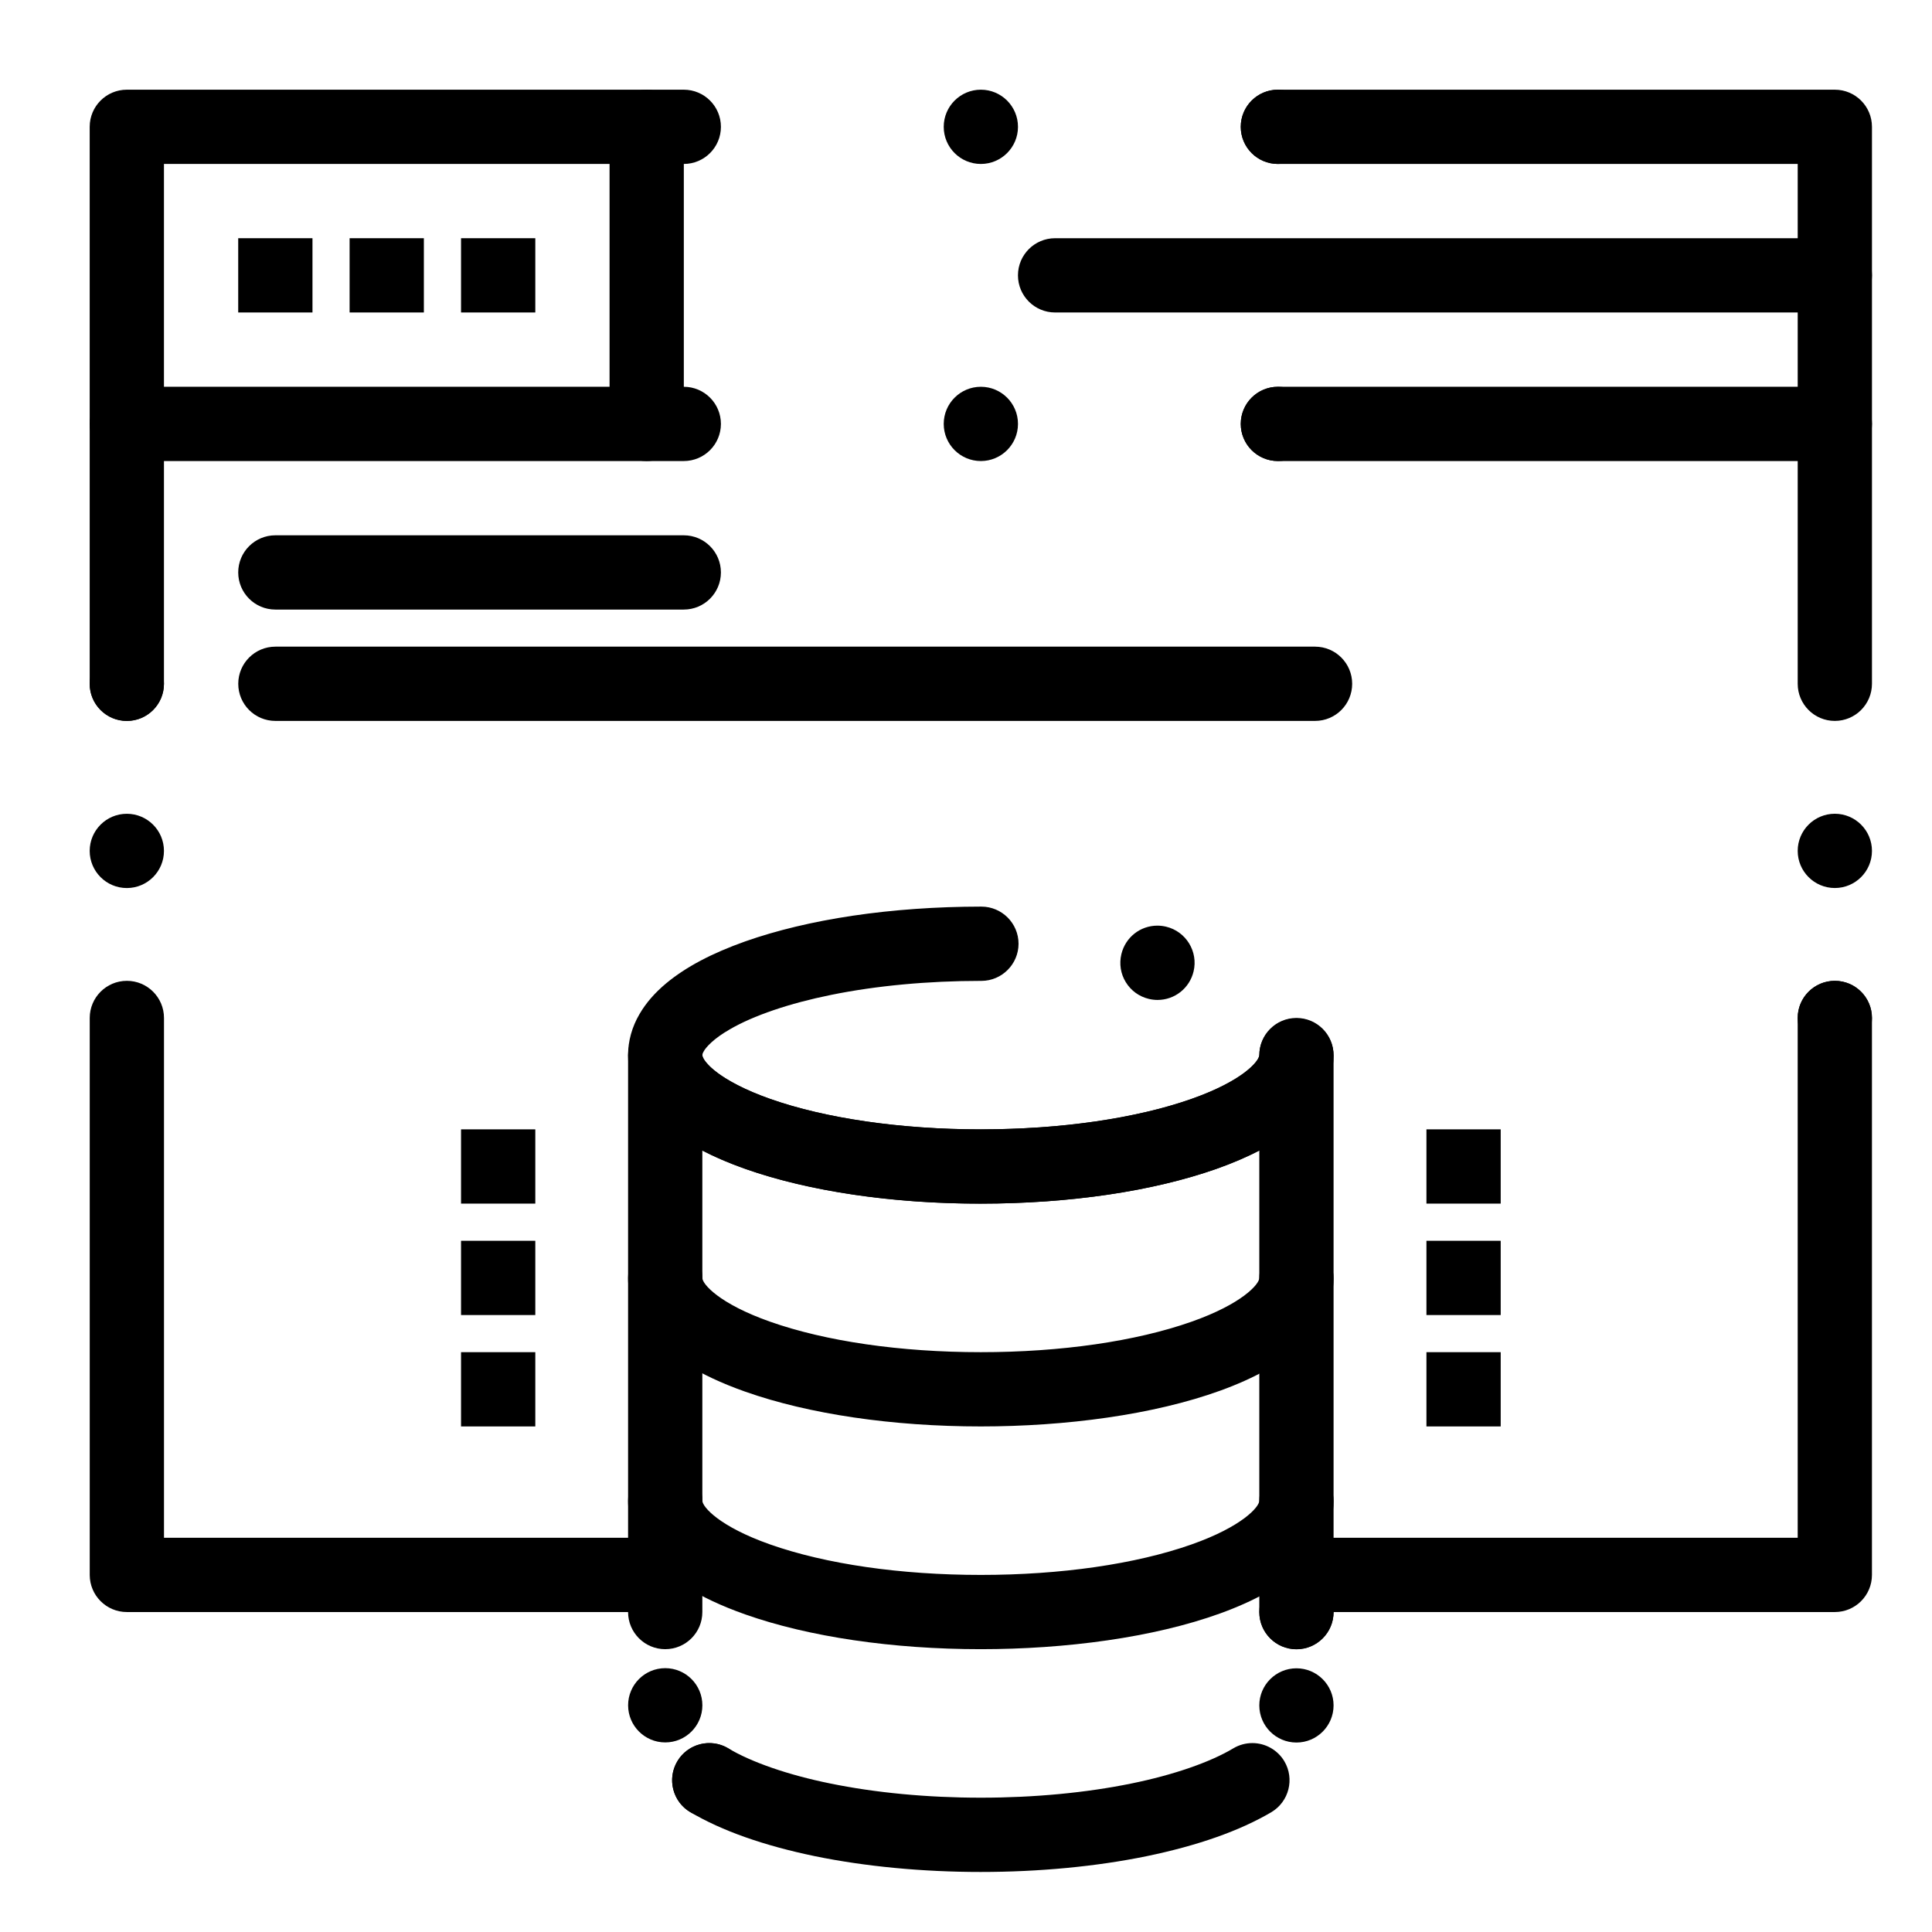 <?xml version="1.0" encoding="UTF-8"?>
<!-- Uploaded to: ICON Repo, www.svgrepo.com, Generator: ICON Repo Mixer Tools -->
<svg fill="#000000" width="800px" height="800px" version="1.1" viewBox="144 144 512 512" xmlns="http://www.w3.org/2000/svg">
 <g>
  <path d="m315.38 571.21h-137.76c-5.434 0-9.84-4.406-9.84-9.84v-147.6c0-5.434 4.406-9.84 9.84-9.84 5.434 0 9.84 4.406 9.84 9.84v137.76h127.92c5.434 0 9.84 4.406 9.84 9.84s-4.406 9.84-9.84 9.84z"/>
  <path d="m167.77 369.5c0-5.434 4.41-9.84 9.84-9.84 5.434 0 9.84 4.41 9.84 9.84 0 5.434-4.41 9.84-9.84 9.84-5.43 0-9.84-4.41-9.84-9.84zm0-44.281c0-5.434 4.41-9.84 9.84-9.84 5.434 0 9.84 4.41 9.84 9.84 0 5.434-4.41 9.84-9.84 9.84-5.43 0-9.84-4.41-9.84-9.84z"/>
  <path d="m177.61 335.05c-5.434 0-9.84-4.406-9.84-9.84v-147.6c0-5.434 4.406-9.84 9.84-9.84h147.6c5.434 0 9.84 4.406 9.84 9.84 0 5.434-4.406 9.84-9.84 9.84h-137.76v137.76c0 5.434-4.406 9.84-9.84 9.84z"/>
  <path d="m472.82 177.61c0-5.434 4.406-9.84 9.84-9.84s9.84 4.41 9.84 9.84c0 5.434-4.41 9.84-9.84 9.84-5.434 0-9.84-4.406-9.84-9.84zm-78.723 0c0-5.434 4.41-9.84 9.84-9.84 5.434 0 9.84 4.41 9.84 9.84 0 5.434-4.41 9.84-9.84 9.84-5.43 0-9.84-4.406-9.84-9.84z"/>
  <path d="m630.25 335.05c-5.434 0-9.84-4.406-9.84-9.84v-137.76h-137.76c-5.434 0-9.84-4.406-9.84-9.84 0-5.434 4.406-9.84 9.84-9.84h147.6c5.434 0 9.84 4.406 9.84 9.84v147.6c-0.004 5.434-4.41 9.84-9.844 9.84z"/>
  <path d="m620.41 413.77c0-5.434 4.406-9.84 9.84-9.84s9.84 4.406 9.84 9.84c0 5.434-4.41 9.84-9.84 9.84-5.43 0-9.84-4.406-9.84-9.84zm0-44.277c0-5.434 4.406-9.84 9.84-9.84s9.84 4.41 9.84 9.84c0 5.434-4.41 9.84-9.84 9.84-5.43 0-9.84-4.41-9.84-9.84z"/>
  <path d="m630.25 571.21h-137.76c-5.434 0-9.84-4.406-9.84-9.84s4.406-9.84 9.84-9.84h127.92l-0.004-137.76c0-5.434 4.406-9.84 9.84-9.84s9.84 4.406 9.84 9.84v147.6c0 5.434-4.406 9.84-9.84 9.84z"/>
  <path d="m325.21 266.18h-147.6c-5.434 0-9.84-4.406-9.84-9.84 0-5.434 4.406-9.84 9.84-9.84h147.6c5.434 0 9.84 4.406 9.84 9.84 0 5.434-4.406 9.84-9.84 9.84z"/>
  <path d="m472.82 256.34c0-5.434 4.406-9.84 9.84-9.84s9.84 4.41 9.84 9.84c0 5.434-4.41 9.84-9.84 9.84-5.434 0-9.84-4.41-9.84-9.84zm-78.723 0c0-5.434 4.41-9.84 9.84-9.84 5.434 0 9.84 4.41 9.84 9.84 0 5.434-4.41 9.84-9.84 9.84-5.43 0-9.84-4.41-9.84-9.84z"/>
  <path d="m630.25 266.18h-147.6c-5.434 0-9.84-4.406-9.84-9.84 0-5.434 4.406-9.84 9.84-9.84h147.6c5.434 0 9.84 4.406 9.84 9.84-0.004 5.434-4.41 9.84-9.844 9.84z"/>
  <path d="m315.38 266.18c-5.434 0-9.84-4.406-9.84-9.84v-78.723c0-5.434 4.406-9.84 9.84-9.84s9.84 4.406 9.84 9.84v78.719c0 5.438-4.406 9.844-9.84 9.844z"/>
  <path d="m630.25 226.81h-206.64c-5.434 0-9.84-4.406-9.84-9.84s4.406-9.84 9.84-9.84h206.64c5.434 0 9.84 4.406 9.84 9.84 0 5.438-4.406 9.84-9.84 9.84z"/>
  <path d="m487.57 581.05c-5.434 0-9.84-4.406-9.84-9.84v-122.3c-3.262 1.691-7.031 3.32-11.383 4.859-16.824 5.934-38.988 9.207-62.418 9.207-23.43 0-45.594-3.269-62.418-9.207-4.352-1.535-8.121-3.168-11.383-4.859v122.3c0 5.434-4.406 9.84-9.84 9.84-5.434 0-9.84-4.406-9.84-9.84v-147.6c0-5.434 4.406-9.84 9.84-9.84 5.434 0 9.84 4.406 9.84 9.84 0 1.648 4.516 6.859 17.934 11.594 14.773 5.215 34.613 8.086 55.867 8.086s41.094-2.871 55.867-8.086c13.418-4.734 17.934-9.941 17.934-11.594 0-5.434 4.406-9.84 9.84-9.84 5.434 0 9.84 4.406 9.84 9.84v147.6c0 5.434-4.406 9.84-9.84 9.84z"/>
  <path d="m326.94 624.24c-3.109-1.852-4.82-5.125-4.82-8.492 0.012-1.703 0.453-3.434 1.387-5 2.773-4.676 8.816-6.211 13.492-3.422 3.102 1.84 4.82 5.117 4.812 8.48-0.012 1.703-0.453 3.434-1.387 5-1.84 3.102-5.106 4.812-8.461 4.812-1.719 0-3.449-0.441-5.023-1.379zm-16.484-28.32c0-5.434 4.41-9.84 9.84-9.84 5.434 0 9.84 4.41 9.84 9.84 0 5.434-4.41 9.84-9.84 9.84-5.43 0-9.84-4.406-9.84-9.84z"/>
  <path d="m403.93 640.09c-15.43 0-30.633-1.445-43.977-4.184-13.559-2.812-24.668-6.731-33.012-11.672-2.262-1.336-3.867-3.484-4.516-6.031-0.641-2.539-0.266-5.188 1.082-7.449 1.762-2.973 5.008-4.812 8.461-4.812 1.762 0 3.504 0.473 5.019 1.379 6.148 3.68 15.961 7.074 26.922 9.297 12.043 2.481 25.871 3.789 39.988 3.789h0.059c14.109 0 27.945-1.309 40-3.789 10.973-2.234 20.781-5.617 26.914-9.309 1.523-0.906 3.266-1.375 5.027-1.375 3.453 0 6.703 1.84 8.465 4.812 2.773 4.664 1.238 10.707-3.426 13.492-8.355 4.93-19.465 8.855-33.023 11.66-13.34 2.746-28.555 4.191-43.984 4.191zm83.641-34.301c-5.422 0-9.84-4.406-9.84-9.84 0-5.422 4.418-9.832 9.84-9.832s9.84 4.41 9.84 9.832c0 5.43-4.418 9.84-9.84 9.84zm0-24.707c-5.422 0-9.84-4.418-9.84-9.84v-0.031c0-5.434 4.418-9.84 9.84-9.84s9.84 4.406 9.84 9.84v0.031c0 5.422-4.418 9.84-9.84 9.84z"/>
  <path d="m403.93 462.98c-15.488 0-30.16-1.387-43.59-4.102-13.441-2.754-24.5-6.602-32.887-11.445-6.633-3.898-11.07-8-13.973-12.93-1.996-3.406-3.039-7.172-3.031-10.883-0.012-3.711 1.031-7.481 3.031-10.883 1.703-2.93 4.016-5.598 7.074-8.156 5.207-4.32 12.062-7.949 20.961-11.109 8.344-2.934 17.898-5.215 28.406-6.789 10.715-1.594 22.16-2.41 34.008-2.422h0.156c5.434 0.012 9.84 4.418 9.84 9.852-0.012 5.41-4.418 9.82-9.832 9.832-0.07 0.012-0.137 0-0.195 0-13.973 0-27.691 1.277-39.645 3.711-11.059 2.234-20.625 5.492-26.914 9.172-4.269 2.438-6.309 4.781-6.84 5.785-0.355 0.629-0.363 0.848-0.375 0.984l0.004 0.02v0.031c0.012 0.137 0.02 0.352 0.375 0.984 0.227 0.402 0.953 1.496 2.668 2.922 3.129 2.644 8.562 5.441 14.887 7.656 14.484 5.144 34.785 8.09 55.676 8.09h0.227c13.934 0 27.621-1.277 39.555-3.699 11.051-2.215 20.605-5.461 26.914-9.133 4.289-2.441 6.356-4.793 6.906-5.797 0.363-0.648 0.383-0.875 0.395-1.012v-0.043c0.031-2.598 1.062-5.047 2.922-6.879 1.852-1.832 4.309-2.844 6.91-2.844h0.117c5.422 0.059 9.789 4.527 9.734 9.949-0.031 3.699-1.113 7.441-3.121 10.824-1.734 2.914-4.055 5.559-7.113 8.098-5.215 4.289-12.074 7.902-20.949 11.051-8.336 2.914-17.879 5.188-28.367 6.75-10.691 1.586-22.113 2.402-33.934 2.414zm46.82-53.984c-0.766 0-1.543-0.098-2.293-0.277-2.559-0.609-4.723-2.176-6.102-4.418-1.379-2.234-1.789-4.879-1.18-7.438 1.062-4.449 4.988-7.559 9.555-7.559 0.766 0 1.543 0.098 2.301 0.277 5.273 1.258 8.543 6.582 7.281 11.855-1.062 4.449-4.996 7.559-9.562 7.559z"/>
  <path d="m403.93 522.02c-23.43 0-45.594-3.269-62.418-9.207-25.672-9.062-31.062-21.398-31.062-30.152 0-5.434 4.406-9.84 9.84-9.84 5.434 0 9.84 4.406 9.84 9.84 0 1.648 4.516 6.859 17.934 11.594 14.773 5.215 34.613 8.086 55.867 8.086 21.219 0 41.035-2.863 55.801-8.062 13.438-4.731 17.988-9.957 18-11.613 0.039-5.434 4.465-9.852 9.914-9.766 5.434 0.039 9.805 4.477 9.766 9.914-0.199 26.938-48.598 39.207-93.48 39.207z"/>
  <path d="m403.93 581.05c-23.43 0-45.594-3.269-62.418-9.207-25.672-9.062-31.062-21.398-31.062-30.152 0-5.434 4.406-9.84 9.84-9.84 5.434 0 9.84 4.406 9.84 9.84 0 1.648 4.516 6.859 17.934 11.594 14.773 5.215 34.613 8.086 55.867 8.086 21.219 0 41.035-2.863 55.801-8.062 13.438-4.731 17.988-9.957 18-11.613 0.039-5.434 4.465-9.848 9.914-9.766 5.434 0.039 9.805 4.477 9.766 9.914-0.199 26.938-48.598 39.207-93.48 39.207z"/>
  <path d="m325.21 305.54h-108.24c-5.434 0-9.84-4.406-9.84-9.84 0-5.434 4.406-9.84 9.84-9.84h108.24c5.434 0 9.84 4.406 9.84 9.84 0 5.434-4.406 9.84-9.84 9.84z"/>
  <path d="m492.5 335.05h-275.52c-5.434 0-9.84-4.406-9.84-9.84s4.406-9.84 9.84-9.84h275.52c5.434 0 9.84 4.406 9.84 9.84 0.004 5.434-4.402 9.84-9.836 9.84z"/>
  <path d="m207.13 207.13h19.68v19.68h-19.68z"/>
  <path d="m266.18 443.29h19.68v19.68h-19.68z"/>
  <path d="m266.18 472.82h19.68v19.68h-19.68z"/>
  <path d="m266.18 502.34h19.68v19.68h-19.68z"/>
  <path d="m522.02 443.29h19.68v19.68h-19.68z"/>
  <path d="m522.02 472.82h19.68v19.68h-19.68z"/>
  <path d="m522.02 502.34h19.68v19.68h-19.68z"/>
  <path d="m236.65 207.13h19.68v19.68h-19.68z"/>
  <path d="m266.18 207.13h19.68v19.68h-19.68z"/>
 </g>
</svg>